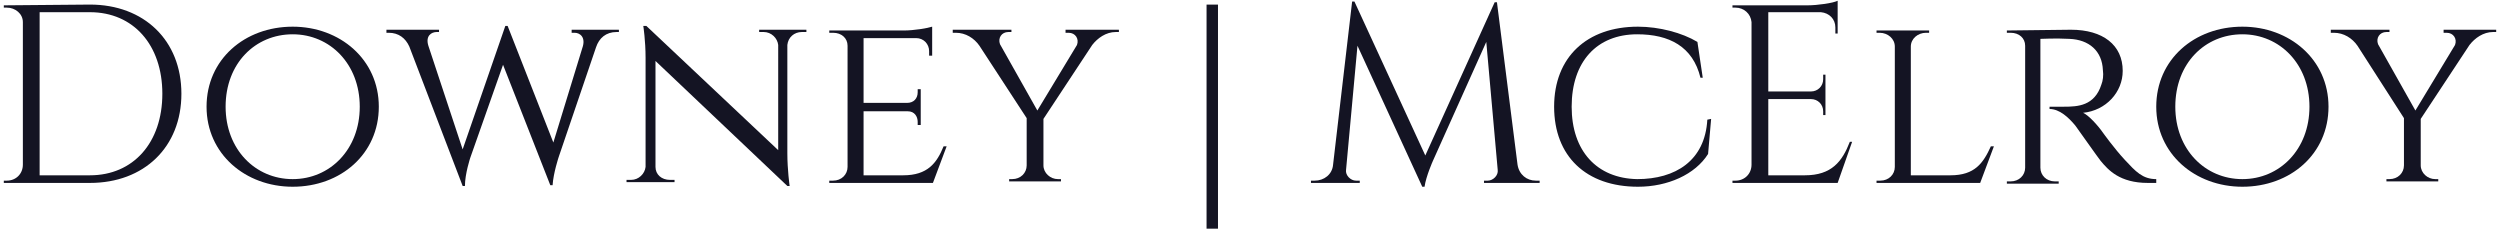 <?xml version="1.0" encoding="utf-8"?>
<!-- Generator: Adobe Illustrator 21.1.0, SVG Export Plug-In . SVG Version: 6.00 Build 0)  -->
<svg version="1.1" id="Layer_1" xmlns="http://www.w3.org/2000/svg" xmlns:xlink="http://www.w3.org/1999/xlink" x="0px" y="0px"
	 width="328px" height="30px" viewBox="0 0 328 30" style="enable-background:new 0 0 328 30;" xml:space="preserve">
<style type="text/css">
	.st0{fill:#141423;}
</style>
<g>
	<path class="st0" d="M11.8,0.6c7.1,0,12,4.7,12,11.7c0,7-4.9,11.7-12,11.7H0.5l0-0.3h0.4c1.2,0,2.1-0.9,2.1-2.1V2.9
		c0-1.1-1-1.9-2.1-1.9H0.5l0-0.3L11.8,0.6z M5.2,23h6.6c5.7,0,9.5-4.3,9.5-10.7c0-6.4-3.8-10.7-9.5-10.7H5.2V23z"/>
	<path class="st0" d="M49.7,14c0,6.2-5,10.5-11.3,10.5c-6.2,0-11.3-4.3-11.3-10.5s5-10.5,11.3-10.5C44.6,3.5,49.7,7.8,49.7,14z
		 M47.2,14c0-5.6-3.9-9.5-8.8-9.5c-4.9,0-8.8,3.8-8.8,9.5c0,5.6,3.9,9.5,8.8,9.5C43.3,23.5,47.2,19.6,47.2,14z"/>
	<path class="st0" d="M81.2,3.9v0.3h-0.3c-1.4,0-2.3,0.8-2.7,2l-4.9,14.4c0,0-0.7,2.1-0.8,3.7h-0.3L66,8.5l-4.3,12.2
		c0,0-0.7,2.1-0.7,3.7h-0.3l-7-18.3C53.2,5,52.3,4.3,51,4.3h-0.3V3.9h6.9v0.3h-0.3c-0.7,0-1.5,0.5-1.1,1.8l4.5,13.6l5.6-16.2l0.3,0
		l6,15.3l3.8-12.4c0.5-1.4-0.3-2-1-2H75V3.9L81.2,3.9z"/>
	<path class="st0" d="M105.8,3.9l0,0.3h-0.6c-1,0-1.8,0.7-1.9,1.7v14.2c0,2.2,0.3,4.3,0.3,4.3h-0.3L86,8v13.9c0,1,0.8,1.7,1.9,1.7
		h0.6l0,0.3h-6.3l0-0.3h0.6c1,0,1.8-0.8,1.9-1.7V7.6c0-2.3-0.3-4.2-0.3-4.2l0.4,0l17.3,16.3V5.9c-0.1-0.9-0.9-1.7-1.9-1.7h-0.6
		l0-0.3L105.8,3.9z"/>
	<path class="st0" d="M122.4,24h-13.6l0-0.3h0.5c1.1,0,1.9-0.8,1.9-1.8V6c0-1-0.8-1.7-1.9-1.7h-0.5l0-0.3h9.8c1.3,0,3.1-0.3,3.7-0.5
		v3.8l-0.4,0V6.7c0-0.9-0.7-1.7-1.7-1.7h-6.9v8.5h5.7c0.9,0,1.4-0.6,1.4-1.4v-0.4l0.4,0v4.7l-0.4,0v-0.4c0-0.7-0.4-1.4-1.3-1.4h-5.8
		V23h5.2c3.2,0,4.4-1.6,5.3-3.8h0.4L122.4,24z"/>
	<path class="st0" d="M146.8,3.9v0.3h-0.4c-1.3,0-2.4,0.8-3.1,1.7l-6.4,9.7v6.1c0,1,0.9,1.8,1.9,1.8h0.4l0,0.3h-6.8l0-0.3h0.4
		c1.1,0,1.9-0.8,1.9-1.8v-6.2L128.5,6c-0.7-1-1.8-1.7-3.1-1.7h-0.4V3.9h7.7v0.3h-0.4c-0.9,0-1.4,0.8-1.1,1.6l4.9,8.7l5.2-8.6
		c0.3-0.8-0.2-1.6-1.1-1.6h-0.4V3.9L146.8,3.9z"/>
	<path class="st0" d="M158.3,0.6h1.5V30h-1.5V0.6z"/>
	<path class="st0" d="M199.1,21.6c0.2,1.3,1.2,2.1,2.4,2.1h0.5V24h-7.3v-0.3h0.5c0.7,0,1.4-0.7,1.3-1.4l-1.5-16.8l-7,15.6
		c0,0-0.9,2-1.1,3.4h-0.3l-8.5-18.5l-1.5,16.3c-0.1,0.7,0.6,1.4,1.3,1.4h0.5V24H172v-0.3h0.5c1.2,0,2.3-0.8,2.4-2.1l2.5-21.4h0.3
		l9.3,20.2l9.1-20.1h0.3L199.1,21.6z"/>
	<path class="st0" d="M224.5,15.6l-0.4,4.6c-1.7,2.7-5.3,4.3-9.2,4.3c-6.8,0-11-4-11-10.5c0-6.5,4.3-10.5,11-10.5
		c2.8,0,5.8,0.8,7.8,2l0.7,4.7h-0.3c-1-4.1-4.1-5.7-8.3-5.7c-5.3,0-8.6,3.6-8.6,9.5c0,5.8,3.3,9.4,8.6,9.5c5,0,8.9-2.4,9.2-7.8
		L224.5,15.6z"/>
	<path class="st0" d="M241.1,24h-13.8l0-0.3h0.4c1.2,0,2.1-0.9,2.1-2.1V2.9c-0.1-1.1-1-1.9-2.1-1.9h-0.4l0-0.3h9.8
		c1.4,0,3.4-0.3,4-0.6v1v0.6v2.7l-0.3,0V3.6c0-1.1-0.8-1.9-1.9-2H232V12h5.6c0.9,0,1.6-0.7,1.6-1.6V9.8l0.3,0v5.3l-0.3,0v-0.5
		c0-0.9-0.7-1.6-1.6-1.6H232v10h4.8c3.5,0,4.9-1.8,5.9-4.4h0.3L241.1,24z"/>
	<path class="st0" d="M261.6,19.2l-1.8,4.8h-13.6l0-0.3h0.5c1.1,0,1.9-0.8,1.9-1.8V6.1c0-1-0.9-1.8-2-1.8h-0.4l0-0.3h6.9l0,0.3h-0.4
		c-1.1,0-2,0.8-2,1.8V23h5.2c3.2,0,4.3-1.6,5.3-3.8L261.6,19.2z"/>
	<path class="st0" d="M271.7,3.9c4.2,0,6.8,2,6.8,5.4c0,2.8-2.2,5.2-5.2,5.5c0.7,0.3,1.9,1.6,2.6,2.6c0,0,1.5,2.1,2.9,3.6
		c1.4,1.5,2.3,2.5,4.1,2.5V24h-1.1c-3.7,0-5.2-1.7-6.2-2.9c-0.4-0.5-3-4.2-3.3-4.6c-0.9-1.1-2.1-2.2-3.4-2.2v-0.3c0,0,0.8,0,1.9,0
		c1.8,0,4-0.1,4.9-2.9c0.2-0.5,0.3-1.2,0.2-1.9c-0.1-2.5-1.8-4-4.4-4.1c-1.9-0.1-3.5,0-3.8,0v16.9c0,1,0.8,1.8,1.9,1.8h0.5l0,0.3
		h-6.8l0-0.3h0.5c1.1,0,1.9-0.8,1.9-1.8V6c0-1-0.8-1.7-1.9-1.7h-0.5l0-0.3L271.7,3.9z"/>
	<path class="st0" d="M305.5,14c0,6.2-5,10.5-11.3,10.5c-6.2,0-11.3-4.3-11.3-10.5s5-10.5,11.3-10.5C300.4,3.5,305.5,7.8,305.5,14z
		 M303,14c0-5.6-3.9-9.5-8.8-9.5c-4.9,0-8.8,3.8-8.8,9.5c0,5.6,3.9,9.5,8.8,9.5C299.1,23.5,303,19.6,303,14z"/>
	<path class="st0" d="M327.5,3.9v0.3h-0.4c-1.3,0-2.4,0.8-3.1,1.7l-6.4,9.7v6.1c0,1,0.9,1.8,1.9,1.8h0.4l0,0.3h-6.8l0-0.3h0.4
		c1.1,0,1.9-0.8,1.9-1.8v-6.2L309.3,6c-0.7-1-1.8-1.7-3.1-1.7h-0.4V3.9h7.7v0.3h-0.4c-0.9,0-1.4,0.8-1.1,1.6l4.9,8.7l5.2-8.6
		c0.3-0.8-0.2-1.6-1.1-1.6h-0.4V3.9L327.5,3.9z"/>
</g>
</svg>
